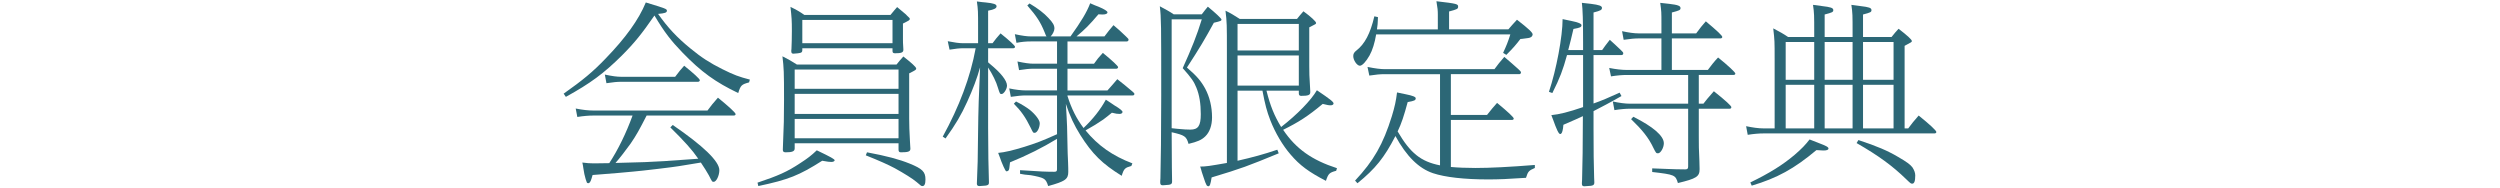 <?xml version="1.0" encoding="utf-8"?>
<svg width="560px" height="42px" viewBox="0 0 560 42" version="1.1" id="elements" xmlns="http://www.w3.org/2000/svg" xmlns:xlink="http://www.w3.org/1999/xlink" x="0px" y="0px" enable-background="new 0 0 560 42" xml:space="preserve"><g><g><g>
	<path fill="#2C6776" d="M167.792,18.458c-1.665,0.449-1.89,0.63-2.43,2.385c-5.085-2.43-8.279-4.725-12.465-9.045c-2.564-2.654-4.05-4.545-6.299-8.324c-2.835,4.095-4.455,6.119-7.335,8.999c-4.05,4.005-6.975,6.165-12.51,9.225l-0.495-0.72c4.275-3.015,6.57-4.904,9.405-7.875c4.499-4.635,7.424-8.729,8.999-12.554c4.41,1.35,4.725,1.439,4.725,1.845c0,0.45-0.495,0.585-1.979,0.72c2.25,3.15,4.229,5.265,7.199,7.694c2.565,2.115,4.41,3.285,7.2,4.681c2.609,1.305,3.734,1.71,6.165,2.34L167.792,18.458z M132.874,25.883c-0.99,0-2.115,0.09-3.555,0.314l-0.36-1.89c1.575,0.314,2.835,0.45,3.915,0.45h25.604c0.675-0.945,1.35-1.755,2.34-2.88c2.43,1.979,3.96,3.374,3.96,3.689c0,0.18-0.18,0.315-0.405,0.315h-19.529c-1.664,3.239-2.249,4.319-3.6,6.3c-1.035,1.439-2.52,3.374-3.375,4.319c5.805-0.135,8.055-0.225,10.89-0.405c4.68-0.314,7.245-0.495,7.65-0.54c-1.396-2.024-3.061-3.869-6.255-7.02l0.54-0.54c6.839,4.68,10.439,8.145,10.439,10.125c0,1.215-0.675,2.609-1.26,2.609c-0.36,0-0.36,0-1.08-1.439c-0.315-0.585-1.125-1.89-1.8-2.88c-1.44,0.225-1.44,0.225-4.95,0.81c-0.945,0.181-8.46,1.08-10.215,1.215c-2.699,0.271-3.51,0.315-9.09,0.766c-0.09,0.359-0.18,0.585-0.225,0.765c-0.225,0.765-0.45,1.08-0.765,1.08c-0.136,0-0.271-0.09-0.315-0.225c-0.135-0.271-0.359-1.035-0.54-1.846l-0.225-1.305c-0.045-0.405-0.135-0.854-0.226-1.26c1.125,0.135,1.665,0.18,2.476,0.18c0.045,0,0.18,0,0.359,0c0.585,0,0.585,0,3.195-0.045c1.935-2.925,3.825-6.795,5.22-10.664H132.874z M135.483,16.704c1.665,0.359,2.745,0.495,3.6,0.495h12.15c0.765-1.035,1.395-1.801,2.024-2.476c1.98,1.575,3.51,2.97,3.51,3.24c0,0.18-0.18,0.359-0.405,0.359h-17.279c-0.81,0-1.8,0.091-3.239,0.315L135.483,16.704z"/></g><g>
	<path fill="#2C6776" d="M169.683,40.913c4.59-1.53,6.66-2.431,9.63-4.41c1.53-0.99,2.43-1.665,3.646-2.835c3.194,1.53,4.004,1.98,4.004,2.25c0,0.18-0.314,0.36-0.72,0.36c-0.495,0-0.81-0.045-2.069-0.271c-5.175,3.285-7.515,4.23-14.31,5.67L169.683,40.913z M178.008,33.262c0,0.631-0.54,0.855-1.98,0.855c-0.494,0-0.675-0.135-0.675-0.585c0-0.135,0-0.585,0.045-1.305c0.181-4.095,0.226-5.76,0.226-9.9c0-6.345-0.045-7.064-0.36-9.719c1.26,0.63,2.115,1.124,3.24,1.845h22.319c0.494-0.63,0.989-1.215,1.529-1.8c1.845,1.439,2.88,2.385,2.88,2.699c0,0.271-0.135,0.36-1.575,1.08v10.125c0,1.71,0.046,2.564,0.181,5.22c0.045,0.944,0.09,1.395,0.09,1.529c0,0.631-0.45,0.811-2.115,0.811c-0.404,0-0.54-0.18-0.54-0.585v-1.44h-23.264V33.262z M179.718,11.213c0,0.315-0.09,0.495-0.315,0.585c-0.18,0.09-1.17,0.226-1.665,0.226c-0.359,0-0.494-0.136-0.494-0.631c0-0.09,0-0.225,0.045-0.449c0.045-0.9,0.09-2.521,0.09-4.05c0-2.34-0.045-2.925-0.315-5.355c1.215,0.585,2.16,1.125,3.105,1.8h19.304c0.72-0.854,0.945-1.17,1.485-1.755c0.899,0.766,1.665,1.396,1.935,1.62c0.271,0.315,0.495,0.495,0.54,0.54c0.271,0.226,0.36,0.36,0.36,0.495c0,0.27-0.09,0.315-1.53,1.035v3.555c0,0.63,0,0.63,0.09,2.205c0,0.09,0,0.135,0,0.135c0,0.585-0.45,0.765-1.845,0.765c-0.45,0-0.585-0.135-0.585-0.54v-0.585h-20.204V11.213z M201.272,19.898v-4.319h-23.264v4.319H201.272z M201.272,25.523v-4.5h-23.264v4.5H201.272z M201.272,30.967v-4.319h-23.264v4.319H201.272z M199.923,9.683v-5.22h-20.204v5.22H199.923z M194.208,34.118c4.365,0.81,7.2,1.575,9.54,2.52c2.88,1.17,3.555,1.845,3.555,3.555c0,1.035-0.226,1.485-0.675,1.485c-0.271,0-0.271,0-1.306-0.9c-0.899-0.765-2.789-1.935-4.904-3.104c-1.53-0.81-3.33-1.62-6.479-2.88L194.208,34.118z"/></g><g>
	<path fill="#2C6776" d="M221.339,28.718c0,4.499,0.09,9.764,0.18,11.969c0,0.09,0,0.181,0,0.226c0,0.54-0.315,0.675-1.485,0.72c-0.27,0-0.495,0.045-0.585,0.045c-0.045,0-0.09,0-0.09,0c-0.36,0-0.54-0.18-0.54-0.54c0-0.045,0.045-1.71,0.18-4.995c0-0.944,0.046-3.194,0.091-6.614c0.045-4.5,0.18-8.685,0.449-14.444c-0.675,2.43-1.574,4.814-2.88,7.694c-1.35,2.97-2.564,5.04-4.859,8.234l-0.63-0.404c3.689-6.705,6.21-13.364,7.38-19.8h-2.835c-0.766,0-1.665,0.091-3.015,0.315l-0.405-1.89c1.35,0.27,2.564,0.449,3.42,0.449h3.375V6.354c0-3.87,0-4.141-0.271-6.03c0.855,0.135,1.53,0.181,1.98,0.226c1.8,0.18,2.43,0.404,2.43,0.854s-0.495,0.72-1.89,0.99v7.289h0.989c0.585-0.81,1.08-1.395,1.8-2.204c2.115,1.71,3.24,2.744,3.24,3.015c0,0.18-0.18,0.314-0.405,0.314h-5.624v3.15c0.18,0.18,0.18,0.18,0.404,0.36c2.43,1.979,3.825,3.734,3.825,4.859c0,0.765-0.72,1.89-1.215,1.89c-0.36,0-0.405-0.09-0.811-1.395c-0.359-1.305-1.26-3.105-2.204-4.545V28.718z M253.423,37.177c-1.439,0.405-1.665,0.585-2.16,2.205c-4.364-2.7-6.569-4.859-9.27-9.135c-1.35-2.16-2.34-4.229-3.239-6.975c0.27,4.32,0.314,5.399,0.404,11.024c0,0.181,0.046,0.99,0.091,2.115c0.045,1.035,0.045,1.575,0.045,2.115c0,1.619-0.721,2.114-4.5,3.149c-0.315-0.99-0.54-1.395-1.125-1.71c-0.405-0.225-1.485-0.495-2.79-0.72l-1.35-0.135l-1.035-0.181v-0.81c4.59,0.314,6.074,0.359,7.649,0.359c0.495,0,0.63-0.135,0.63-0.585v-6.794c-3.239,1.979-6.749,3.734-10.529,5.265c-0.135,1.395-0.18,1.575-0.315,1.8c-0.045,0.09-0.314,0.225-0.449,0.225c-0.045,0-0.181-0.09-0.271-0.225c-0.27-0.495-0.585-1.17-0.899-1.98c-0.136-0.449-0.405-1.079-0.721-1.935c1.485-0.135,3.195-0.54,5.851-1.35c2.699-0.855,3.824-1.26,7.334-2.835v-8.685h-6.975c-0.854,0-1.935,0.09-3.375,0.314l-0.359-1.89c1.439,0.315,2.744,0.45,3.734,0.45h6.975v-4.86h-5.31c-0.854,0-1.8,0.091-3.194,0.315l-0.36-1.935c1.665,0.359,2.745,0.494,3.555,0.494h5.31V9.279h-5.85c-1.125,0-2.069,0.09-3.239,0.314l-0.36-1.935c1.665,0.36,2.745,0.495,3.555,0.495h3.555c-0.135-0.135-0.135-0.135-0.45-0.945c-0.899-2.205-1.71-3.51-3.869-5.984l0.495-0.45c1.89,1.125,3.239,2.16,4.229,3.24c1.035,1.08,1.35,1.665,1.35,2.385c0,0.495-0.404,1.35-0.854,1.755h4.455c2.385-3.33,3.689-5.49,4.409-7.425c0.811,0.36,1.44,0.63,1.845,0.765c1.306,0.54,2.025,0.99,2.025,1.26c0,0.315-0.36,0.495-1.125,0.495c-0.09,0-0.405,0-0.9-0.045c-2.024,2.385-3.015,3.375-4.904,4.95h6.255c0.765-1.035,1.26-1.62,2.024-2.521c1.17,0.99,1.62,1.396,2.745,2.476c0.585,0.54,0.63,0.63,0.63,0.81s-0.18,0.36-0.36,0.36h-13.319v4.994h5.94c0.63-0.899,1.125-1.529,1.979-2.43c2.16,1.755,3.42,2.97,3.42,3.195c0,0.18-0.18,0.359-0.405,0.359h-10.935v4.86h8.955c0.81-0.9,0.899-0.99,1.08-1.215c0.765-0.9,0.765-0.9,1.125-1.306c0.944,0.721,2.43,1.936,3.42,2.79c0.359,0.315,0.404,0.36,0.404,0.54c0,0.181-0.135,0.315-0.404,0.315h-14.58v0.135c0.9,2.835,2.025,5.085,3.601,7.154c2.159-2.069,3.734-4.05,4.994-6.345c0.855,0.54,1.485,0.99,1.891,1.261c1.305,0.765,1.845,1.26,1.845,1.484c0,0.271-0.271,0.45-0.675,0.45c-0.45,0-0.811-0.045-1.71-0.271c-0.855,0.721-1.125,0.9-1.936,1.53c-1.26,0.855-2.25,1.485-3.96,2.43c2.745,3.375,6.075,5.715,10.485,7.38L253.423,37.177z M227.593,22.733c1.351,0.675,2.34,1.305,3.105,1.89c1.26,1.035,2.205,2.295,2.205,2.971c0,1.034-0.585,2.159-1.125,2.159c-0.36,0-0.36,0-0.9-1.125c-1.17-2.385-2.16-3.779-3.779-5.399L227.593,22.733z"/></g><g>
	<path fill="#2C6776" d="M269.201,3.204c0.54-0.72,0.765-0.99,1.35-1.71c1.665,1.351,3.06,2.655,3.06,2.88c0,0.271-0.135,0.36-1.709,0.721c-1.936,3.555-3.15,5.624-6.03,10.034c2.25,1.935,3.15,3.015,4.095,4.725c0.99,1.845,1.53,4.095,1.53,6.435c0,1.8-0.54,3.33-1.53,4.275c-0.854,0.81-1.71,1.17-3.734,1.665c-0.495-1.71-0.855-1.936-3.78-2.61c0.045,7.2,0.045,10.08,0.09,10.845c0,0.09,0,0.18,0,0.225c0,0.585-0.314,0.721-1.439,0.766c-0.271,0-0.495,0.045-0.585,0.045c-0.045,0-0.09,0-0.09,0c-0.405,0-0.54-0.181-0.54-0.675c0-0.136,0-0.45,0.045-0.855c0.09-3.195,0.18-10.619,0.18-18.449c0-16.379,0-17.369-0.315-20.114c1.261,0.675,2.341,1.26,3.105,1.8H269.201z M262.451,4.329v24.39c0.54,0.045,0.99,0.09,1.26,0.135c1.485,0.135,2.16,0.18,2.925,0.18c1.755,0,2.34-0.854,2.34-3.465c0-2.34-0.314-4.319-0.989-5.939c-0.54-1.351-1.125-2.205-3.061-4.365c2.07-4.59,3.15-7.29,4.275-10.935H262.451z M283.69,20.303c0.854,3.42,1.755,5.625,3.285,8.145c3.6-2.79,6.704-5.984,8.01-8.234c3.06,2.069,3.734,2.609,3.734,2.97c0,0.225-0.27,0.405-0.63,0.405c-0.45,0-0.72-0.045-1.8-0.315c-3.285,2.745-5.4,4.095-8.865,5.805c2.88,4.275,6.48,6.795,12.06,8.595l-0.18,0.585c-1.53,0.405-1.755,0.63-2.295,2.25c-3.825-1.979-5.85-3.465-7.92-5.895c-1.755-2.025-3.42-4.815-4.545-7.695c-0.765-1.979-1.17-3.51-1.755-6.614h-5.579v15.704c3.375-0.765,5.85-1.439,8.909-2.475l0.315,0.81c-6.885,2.835-8.28,3.375-15.029,5.4c-0.271,1.665-0.405,1.979-0.766,1.979c-0.135,0-0.225-0.09-0.359-0.225c-0.136-0.226-0.45-0.99-0.675-1.755l-0.405-1.215c-0.09-0.405-0.226-0.811-0.36-1.216c1.305,0,2.115-0.135,5.985-0.81V11.439c0-6.03,0-6.345-0.315-9.045c1.125,0.54,1.935,1.035,3.195,1.845h12.824c0.359-0.45,0.899-1.125,1.439-1.71c1.62,1.17,2.835,2.295,2.835,2.61c0,0.225,0,0.225-1.529,0.989v8.729c0,1.62,0,1.756,0.225,5.58c0,0.09,0,0.18,0,0.226c0,0.63-0.45,0.81-2.025,0.81c-0.404,0-0.539-0.18-0.539-0.585v-0.585H283.69z M290.935,11.303V5.364h-13.725v5.939H290.935z M290.935,19.178v-6.75h-13.725v6.75H290.935z"/></g><g>
	<path fill="#2C6776" d="M308.257,7.704c-0.314,1.89-0.81,3.51-1.484,4.725c-0.766,1.351-1.62,2.295-2.16,2.295c-0.63,0-1.485-1.215-1.485-2.16c0-0.494,0.181-0.854,0.72-1.26c1.846-1.439,3.105-3.779,4.005-7.649l0.811,0.18c-0.045,1.396-0.09,1.936-0.226,2.745h13.635V3.293c0-0.944-0.045-1.439-0.314-3.015c4.68,0.54,4.859,0.63,4.859,1.215c0,0.495-0.18,0.585-2.024,1.08v4.005h13.274c0.675-0.81,1.17-1.305,1.935-2.16c2.609,2.025,3.51,2.88,3.51,3.285c0,0.225-0.18,0.54-0.405,0.63c-0.314,0.18-0.404,0.18-2.34,0.405c-1.035,1.35-1.62,2.024-3.149,3.555l-0.72-0.45c0.765-1.665,1.079-2.43,1.619-4.14H308.257z M310.146,16.614c-0.944,0-1.979,0.09-3.42,0.314l-0.404-1.935c1.8,0.359,2.925,0.495,3.824,0.495h24.614c0.675-0.945,1.305-1.71,2.205-2.745c1.215,1.035,2.205,1.89,3.149,2.745c0.495,0.449,0.585,0.585,0.585,0.765s-0.18,0.36-0.359,0.36h-15.345v9.134h8.1c0.9-1.17,1.53-1.89,2.25-2.699c2.565,2.114,3.735,3.239,3.735,3.51c0,0.18-0.181,0.314-0.405,0.314h-13.68v10.53c1.351,0.135,3.51,0.225,5.49,0.225c3.33,0,7.694-0.225,13.319-0.675v0.675c-1.35,0.585-1.53,0.765-1.98,2.205c-3.914,0.27-6.164,0.359-8.459,0.359c-5.4,0-9.675-0.494-12.375-1.395c-3.194-1.08-5.939-3.78-8.414-8.324c-2.476,4.814-4.5,7.334-8.505,10.574l-0.54-0.585c4.185-4.455,6.3-8.189,8.234-14.399c0.675-2.205,0.945-3.51,1.17-5.354c0.855,0.18,1.485,0.314,1.936,0.404c1.574,0.315,2.25,0.585,2.25,0.9c0,0.45-0.271,0.585-1.801,0.854c-0.81,3.016-1.395,4.815-2.249,6.57c2.834,4.859,5.174,6.749,9.494,7.604V16.614H310.146z"/></g><g>
	<path fill="#2C6776" d="M356.951,23.183c1.8-0.63,3.285-1.26,5.85-2.43l0.405,0.765c-2.835,1.62-4.274,2.34-6.255,3.375v3.915c0,4.68,0.045,8.414,0.135,10.979c0.045,0.585,0.045,0.72,0.045,1.08c0,0.63-0.314,0.765-1.529,0.81c-0.271,0-0.495,0.045-0.63,0.045c-0.045,0-0.045,0-0.091,0c-0.404,0-0.539-0.135-0.539-0.675c0-0.135,0-0.405,0.045-0.81c0.09-3.15,0.18-7.875,0.18-14.22c-0.72,0.359-1.98,0.899-4.365,1.935c-0.045,0.36-0.09,0.63-0.09,0.811c-0.135,0.854-0.314,1.26-0.63,1.26c-0.09,0-0.225-0.09-0.27-0.181c-0.181-0.18-0.54-0.944-0.811-1.664l-0.45-1.216l-0.449-1.17c1.8-0.18,3.824-0.675,7.109-1.8c0-3.824,0-6.704,0-8.685v-2.97h-3.6c-0.945,3.42-1.575,5.085-3.285,8.505l-0.765-0.271c1.665-4.949,3.06-12.419,3.06-16.289c0.855,0.18,1.485,0.315,1.935,0.405c1.575,0.314,2.295,0.63,2.295,0.944c0,0.45-0.27,0.585-1.8,0.855c-0.225,1.08-0.944,3.915-1.17,4.725h3.33c0-0.585,0-1.125,0-1.665c0-5.175-0.09-7.38-0.27-8.909c0.899,0.09,1.574,0.18,2.024,0.225c1.8,0.226,2.475,0.45,2.475,0.9c0,0.449-0.27,0.63-1.89,1.035v8.414h1.935c0.405-0.585,0.855-1.215,1.71-2.295c0.811,0.72,1.53,1.396,2.565,2.385c0.405,0.405,0.45,0.45,0.45,0.675c0,0.226-0.181,0.36-0.405,0.36h-6.255V23.183z M382.555,15.668c0.765-1.035,1.439-1.89,2.295-2.79c2.249,1.8,3.869,3.33,3.869,3.6c0,0.181-0.18,0.315-0.404,0.315h-7.785v6.435h1.035c0.63-0.81,0.854-1.125,2.34-2.79c2.609,2.07,3.915,3.285,3.915,3.555c0,0.226-0.136,0.36-0.36,0.36h-6.93v6.165c0,2.43,0,2.43,0.135,5.534c0.045,1.08,0.045,1.71,0.045,1.845c0,1.665-0.72,2.115-4.859,3.105c-0.54-1.8-0.72-1.89-5.76-2.475v-0.811c1.484,0.045,1.484,0.045,3.51,0.135c1.17,0.045,2.385,0.091,3.87,0.091c0.495,0,0.675-0.136,0.675-0.631V24.353H365.14c-0.944,0-2.114,0.09-3.51,0.314l-0.359-1.935c1.439,0.315,2.744,0.495,3.869,0.495h13.005v-6.435h-13.77c-0.945,0-2.115,0.09-3.51,0.314l-0.405-1.89c1.575,0.315,2.88,0.45,3.915,0.45h7.784V8.604h-5.084c-0.855,0-1.936,0.09-3.375,0.314l-0.36-1.935c1.44,0.314,2.7,0.495,3.735,0.495h5.084v-2.16c0-2.61,0-2.745-0.27-4.68c0.9,0.09,1.575,0.18,2.025,0.225c1.935,0.226,2.52,0.45,2.52,0.945c0,0.45-0.225,0.54-1.935,0.99v4.68h5.444c0.765-1.08,1.485-1.936,2.16-2.7c2.52,2.115,3.689,3.194,3.689,3.51c0,0.18-0.18,0.315-0.405,0.315h-10.889v7.064H382.555z M365.861,26.153c4.409,2.205,6.839,4.274,6.839,5.939c0,0.99-0.72,2.25-1.305,2.25c-0.405,0-0.45-0.045-1.035-1.215c-1.08-2.295-2.52-4.05-4.994-6.435L365.861,26.153z"/></g><g>
	<path fill="#2C6776" d="M397.518,13.148c0-3.824,0-4.14-0.314-6.794c1.305,0.675,2.43,1.305,3.329,1.935h5.851v-0.9c0-4.095,0-4.409-0.271-6.299c0.9,0.135,1.575,0.225,2.025,0.27c1.935,0.225,2.52,0.405,2.52,0.9c0,0.449-0.225,0.54-1.935,0.989v5.04h6.255v-0.9c0-4.095,0-4.409-0.271-6.299c0.9,0.135,1.575,0.225,2.025,0.27c1.935,0.225,2.475,0.405,2.475,0.9c0,0.449-0.18,0.54-1.89,0.989v5.04h6.39c0.63-0.81,1.035-1.26,1.574-1.845c1.98,1.529,2.971,2.43,2.971,2.745c0,0.225,0,0.225-1.62,1.079v18.495h0.81c0.675-0.945,1.351-1.755,2.34-2.88c2.521,2.024,3.96,3.374,3.96,3.689c0,0.18-0.18,0.315-0.405,0.315h-38.293c-0.99,0-2.16,0.09-3.555,0.314l-0.36-1.935c1.485,0.314,2.79,0.495,3.915,0.495h2.475V13.148z M392.074,40.868c4.364-2.115,7.289-3.96,9.899-6.165c1.62-1.396,2.43-2.25,3.375-3.465c0.899,0.36,1.62,0.63,2.069,0.81c1.665,0.63,2.16,0.9,2.16,1.215c0,0.315-0.405,0.45-1.125,0.45c-0.27,0-0.63-0.045-1.575-0.09c-4.994,4.185-8.774,6.255-14.489,7.965L392.074,40.868z M406.383,17.873v-8.46h-6.39v8.46H406.383z M406.383,28.763v-9.765h-6.39v9.765H406.383z M408.723,9.413v8.46h6.255v-8.46H408.723z M408.723,18.998v9.765h6.255v-9.765H408.723z M416.283,31.372c4.14,1.35,6.614,2.43,8.819,3.735c2.115,1.215,2.79,1.755,3.285,2.385c0.405,0.63,0.63,1.215,0.63,1.8c0,1.305-0.225,1.845-0.675,1.845c-0.315,0-0.315,0-1.396-1.035c-3.015-2.925-6.119-5.22-11.069-8.055L416.283,31.372z M417.318,9.413v8.46h6.839v-8.46H417.318z M417.318,18.998v9.765h6.839v-9.765H417.318z"/></g></g></g>
</svg>